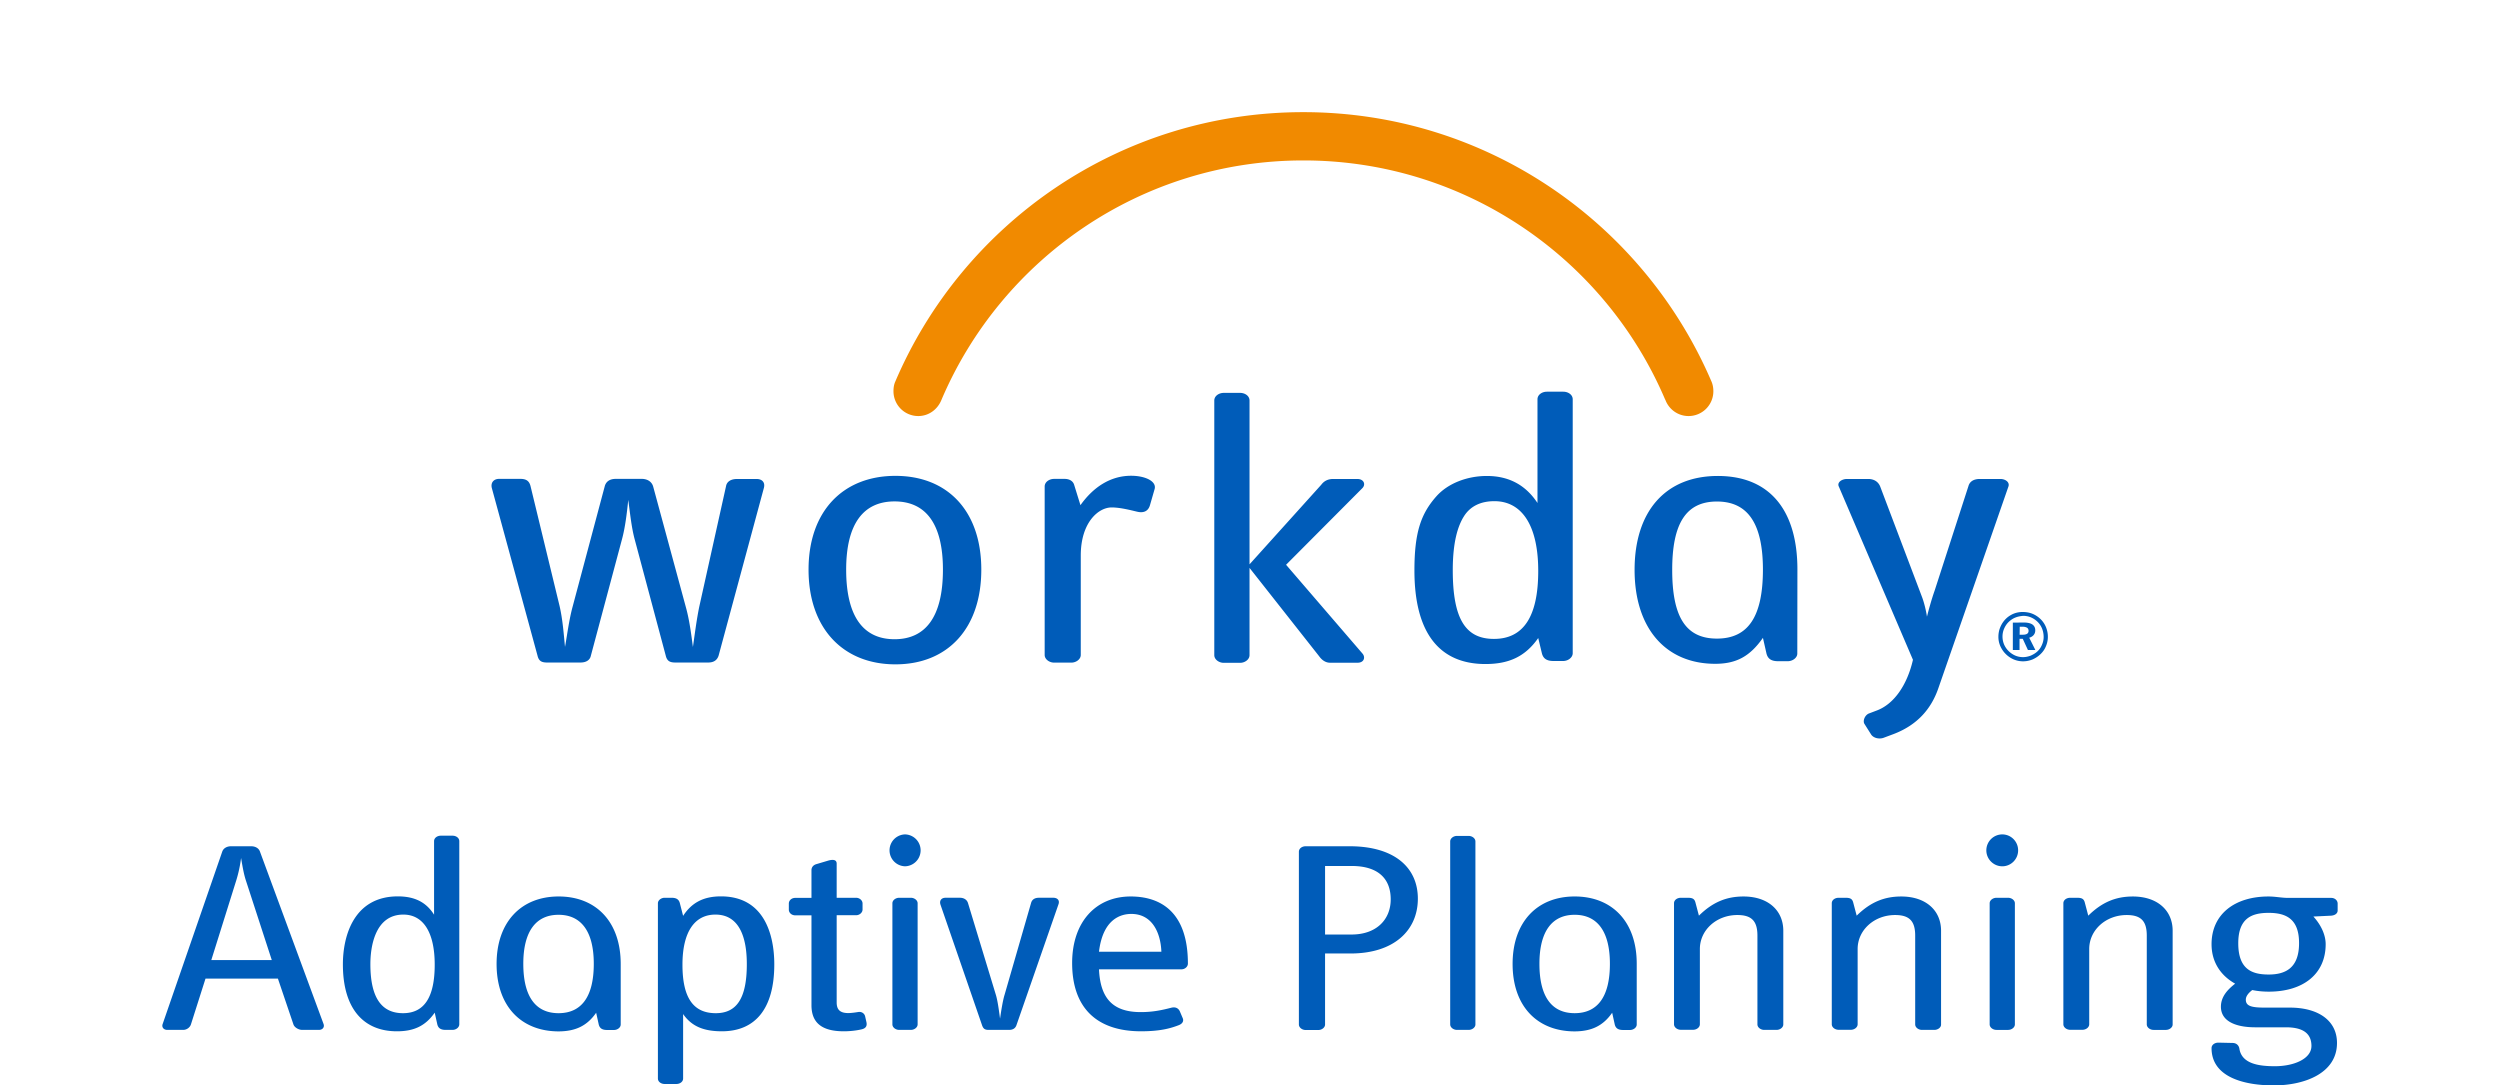 <svg id="Layer_1" xmlns="http://www.w3.org/2000/svg" viewBox="0 0 691 300"><defs><style>.st0{fill:#005cb9}.st1{fill:#f18a00}</style></defs><path class="st1" d="M260.241 110.469c16.565-38.873 55.103-66.126 100.024-66.126 44.885 0 83.46 27.253 99.994 66.126h.03c.954 2.648 3.483 4.527 6.43 4.527a6.85 6.85 0 0 0 6.853-6.853c0-.919-.149-1.784-.477-2.589C454.36 61.707 410.871 31 360.235 31s-94.124 30.707-112.8 74.524c-.358.806-.477 1.7-.477 2.619a6.849 6.849 0 0 0 6.847 6.853c2.953 0 5.393-1.879 6.436-4.527"/><path class="st0" d="M198.613 181.242c-.388 1.163-1.253 1.879-2.857 1.879h-9.114c-1.492 0-2.267-.418-2.625-1.879l-8.607-32.228c-.865-3.25-1.253-7.062-1.76-10.844-.387 3.782-.865 7.683-1.723 10.844l-8.614 32.228c-.238 1.163-1.246 1.879-2.857 1.879h-9.263c-1.491 0-2.267-.418-2.619-1.879l-12.633-46.347c-.388-1.58.626-2.535 1.998-2.535h5.87c1.604 0 2.499.537 2.857 2.118l8.01 33.063c.865 3.781 1.134 7.683 1.492 11.261.626-3.49 1.133-7.569 2.117-11.172l8.876-33.271c.387-1.372 1.515-1.999 3.006-1.999h7.235c1.491 0 2.744.746 3.132 2.118l8.995 33.182c1.014 3.573 1.52 7.593 1.992 11.172.507-3.49 1.014-7.569 1.76-11.172l7.39-33.271c.239-1.372 1.485-1.999 3.006-1.999h5.482c1.366 0 2.38.835 1.992 2.416l-12.538 46.436zm48.641-42.651c-8.607 0-13.373 6.191-13.373 18.855 0 12.955 4.736 19.236 13.373 19.236 8.607 0 13.373-6.25 13.373-19.236 0-12.664-4.736-18.855-13.373-18.855m.239 45.034c-14.477 0-24.009-9.95-24.009-26.18 0-16.116 9.502-25.916 24.009-25.916s23.74 9.8 23.74 25.917c0 16.2-9.234 26.18-23.74 26.18m70.385-44.085c-.388 1.491-1.491 2.41-3.633 1.879-1.76-.418-4.616-1.163-7.002-1.163-3.633 0-8.518 4.14-8.518 13.283v27.492c0 1.163-1.253 2.117-2.618 2.117h-4.737c-1.371 0-2.624-.954-2.624-2.117v-46.555c0-1.253 1.253-2.112 2.624-2.112h2.887c1.253 0 2.267.531 2.619 1.575l1.76 5.69c3.513-4.945 8.249-8.13 13.999-8.13 3.99 0 7.122 1.575 6.496 3.693l-1.253 4.348zm95.168-1.015c-3.751 0-6.615 1.372-8.368 4.11-1.76 2.744-3.132 7.271-3.132 14.954 0 13.492 3.52 19.004 11.381 19.004 8.13 0 12.24-6.132 12.24-18.795 0-12.538-4.498-19.273-12.12-19.273m19.003 44.176h-2.618c-1.88 0-2.863-.627-3.251-2.118l-1.014-4.23c-3.603 5.155-8.13 7.183-14.59 7.183-12.872 0-19.63-8.787-19.63-25.858 0-10.426 1.754-15.604 6.012-20.43 3.251-3.697 8.643-5.69 14-5.69 6.138 0 10.754 2.53 14 7.474v-28.655c0-1.276 1.252-2.111 2.624-2.111h4.497c1.372 0 2.619.835 2.619 2.111v70.206c-.03 1.163-1.277 2.118-2.649 2.118m-56.803.477h-7.623c-1.253 0-2.267-.746-3.012-1.79l-19.243-24.42v24.122c0 1.163-1.246 2.117-2.618 2.117h-4.498c-1.372 0-2.624-.954-2.624-2.117v-70.385c0-1.247 1.252-2.112 2.624-2.112h4.498c1.372 0 2.618.836 2.618 2.112v45.279l19.84-22.016c.625-.83 1.61-1.575 3.244-1.575h6.734c1.76 0 2.386 1.485 1.372 2.53l-21.091 21.18 21.121 24.545c.895 1.038.417 2.53-1.342 2.53m132.997-48.702c-.537-1.134.805-2.088 2.267-2.088h5.863c1.58 0 2.774.746 3.31 2.088l11.614 30.683c.537 1.455 1.074 3.632 1.312 5.296.388-1.544 1.193-4.586 2.112-7.175l9.353-28.924c.387-1.371 1.58-1.968 3.161-1.968h5.66c1.426 0 2.649.925 2.231 2.088l-19.361 55.729c-1.963 5.72-5.81 10.188-12.39 12.693l-2.773 1.038c-1.187.418-2.768.09-3.424-.919l-1.843-2.923c-.537-.834.114-2.499 1.307-2.916l1.968-.746c4.945-1.79 8.548-7.182 10.128-14.059l-20.495-47.897zm-33.69 42.032c-8.636 0-12.358-6.018-12.358-19.004 0-12.663 3.722-18.884 12.359-18.884s12.717 6.221 12.717 18.884c-.03 12.986-4.11 19.004-12.717 19.004m.238-44.95c-14.506 0-22.994 9.83-22.994 25.946 0 16.26 8.697 25.971 22.279 25.971 5.81 0 9.591-2.022 13.194-7.176l.984 4.349c.388 1.485 1.372 2.111 3.245 2.111h2.624c1.372 0 2.649-.954 2.649-2.111l.03-23.263c0-16.147-7.474-25.828-22.01-25.828m83.433 43.877h.895c.53 0 .919-.09 1.187-.268.239-.18.388-.418.388-.806s-.15-.656-.388-.835c-.298-.179-.686-.298-1.247-.298h-.805l-.03 2.207zm1.104-3.37c1.068 0 1.873.179 2.41.537.536.387.805.894.805 1.64 0 .507-.15.925-.448 1.282-.298.358-.715.597-1.222.746l1.7 3.394h-2.058l-1.426-3.096h-.895v3.096h-1.849v-7.57l2.983-.03zm-2.297-1.366c-.686.268-1.282.686-1.819 1.193-.56.53-.978 1.187-1.276 1.873-.299.686-.448 1.431-.448 2.177s.15 1.485.418 2.141a5.832 5.832 0 0 0 1.217 1.82 6.06 6.06 0 0 0 1.849 1.282 5.467 5.467 0 0 0 2.177.447c.74 0 1.425-.149 2.141-.417.686-.298 1.342-.686 1.909-1.223.537-.507.925-1.103 1.217-1.82a5.288 5.288 0 0 0 .447-2.11c0-.806-.149-1.551-.417-2.267a5.583 5.583 0 0 0-1.187-1.843 5.905 5.905 0 0 0-1.85-1.283 5.503 5.503 0 0 0-2.2-.447c-.776.06-1.522.208-2.178.477m4.826-1.014a7.09 7.09 0 0 1 2.237 1.521 6.627 6.627 0 0 1 1.425 2.171c.328.835.507 1.7.507 2.625a6.53 6.53 0 0 1-.537 2.618c-.328.835-.835 1.551-1.485 2.177a7.505 7.505 0 0 1-2.237 1.486c-.835.328-1.7.507-2.588.507a6.56 6.56 0 0 1-2.625-.537 7.07 7.07 0 0 1-2.23-1.545c-.627-.627-1.104-1.372-1.462-2.177a6.34 6.34 0 0 1-.507-2.56c0-.626.09-1.222.239-1.818a7.976 7.976 0 0 1 .745-1.73c.626-1.038 1.432-1.843 2.44-2.41 1.014-.596 2.147-.865 3.37-.865.978.03 1.873.179 2.708.537M67.968 243.378c-.626-1.908-.984-4.169-1.336-6.227a36.131 36.131 0 0 1-1.342 6.227l-6.884 21.98H75.12l-7.152-21.98zm20.197 41.283h-4.647c-.984 0-2.147-.686-2.416-1.521l-4.288-12.657H56.802l-4.027 12.657c-.262.835-1.157 1.521-2.14 1.521h-4.409c-.984 0-1.61-.746-1.252-1.67l16.444-47.57c.358-1.067 1.426-1.514 2.41-1.514h5.631c.984 0 2.058.447 2.41 1.514l17.548 47.57c.358.924-.268 1.67-1.252 1.67m23.323-31.87c-7.861 0-9.114 8.935-9.114 13.701 0 9.71 3.394 13.552 9.025 13.552 5.81 0 8.756-4.318 8.756-13.403 0-9.024-3.215-13.85-8.667-13.85m13.582 31.87h-1.879c-1.336 0-2.052-.447-2.32-1.521l-.716-3.245c-2.589 3.722-5.81 5.154-10.456 5.154-9.204 0-14.924-6.228-14.924-18.497 0-8.047 3.131-18.795 15.192-18.795 4.915 0 7.957 1.813 10.01 5.064v-20.316c0-.925.894-1.521 1.878-1.521h3.215c.984 0 1.879.596 1.879 1.52v50.606c0 .865-.895 1.551-1.879 1.551m72.677-31.87c-5.804 0-9.114 4.855-9.114 13.85 0 9.084 2.952 13.403 9.203 13.403 5.631 0 8.584-3.871 8.584-13.552 0-4.766-.805-13.701-8.673-13.701m1.79 32.257c-4.916 0-8.31-1.282-10.725-4.766v17.811c0 .925-.895 1.521-1.873 1.521h-3.221c-.978 0-1.873-.596-1.873-1.52v-48.429c0-.835.895-1.521 1.873-1.521h1.879c1.342 0 2.058.447 2.32 1.521l.895 3.483c2.326-3.578 5.541-5.392 10.456-5.392 12.067 0 14.745 10.755 14.745 18.795 0 12.27-5.273 18.497-14.477 18.497m38.604-.536c-1.253.298-3.036.537-4.915.537-6.078 0-8.935-2.356-8.935-7.212V253h-4.468c-1.074 0-1.79-.746-1.79-1.58v-1.67c0-.836.716-1.575 1.79-1.575h4.468v-7.66c0-.834.537-1.425 1.342-1.664l3.304-.984c1.074-.298 2.32-.387 2.32.835v9.443h5.363c.984 0 1.79.74 1.79 1.574v1.67c0 .835-.806 1.581-1.79 1.581h-5.362v24.098c0 2.052.984 2.946 3.22 2.946.716 0 1.874-.148 2.768-.298.895-.149 1.7.388 1.88 1.223l.357 1.575c.209.954-.06 1.7-1.342 1.998m13.612.149h-3.215c-.984 0-1.879-.686-1.879-1.521v-33.48c0-.83.895-1.516 1.88-1.516h3.214c.984 0 1.88.686 1.88 1.516v33.48c0 .835-.896 1.521-1.88 1.521m29.22-1.37c-.268.834-.894 1.371-2.057 1.371h-5.625c-1.074 0-1.521-.298-1.879-1.372l-11.44-33.182c-.442-1.282.357-1.968 1.342-1.968h4.02c1.074 0 1.968.537 2.237 1.52l7.682 25.291c.537 1.724.895 4.707 1.164 6.58.268-1.814.715-4.856 1.252-6.58l7.325-25.38c.268-.984 1.074-1.431 2.147-1.431h4.02c.985 0 1.784.596 1.432 1.73l-11.62 33.42zm31.724-30.682c-2.947 0-7.862 1.432-8.935 10.456h17.244c-.18-5.064-2.41-10.456-8.31-10.456m13.851 15.312h-22.785c.357 7.653 3.483 11.822 11.524 11.822 3.4 0 5.81-.53 8.493-1.217 1.247-.298 1.963.239 2.32.985l.806 1.903c.358.834-.09 1.58-1.163 1.968-2.41.924-5.273 1.664-10.367 1.664-12.33 0-19.034-6.58-19.034-18.855 0-11.434 6.615-18.407 16.177-18.407 8.22 0 15.819 4.229 15.819 18.556 0 .835-.806 1.581-1.79 1.581m47.033-28.566h-7.33v18.944h7.33c6.967 0 10.814-4.23 10.814-9.71 0-5.75-3.489-9.234-10.814-9.234m-.268 24.187h-7.063v19.63c0 .835-.888 1.521-1.873 1.521h-3.483c-.984 0-1.879-.686-1.879-1.52v-47.749c0-.925.895-1.521 1.879-1.521h12.15c12.33 0 18.855 5.84 18.855 14.477 0 8.786-6.615 15.162-18.586 15.162m32.616 21.119h-3.215c-.984 0-1.878-.686-1.878-1.521v-50.576c0-.835.894-1.52 1.878-1.52h3.215c.985 0 1.88.685 1.88 1.52v50.606c0 .805-.895 1.491-1.88 1.491m85.1 0h-3.394c-.984 0-1.879-.686-1.879-1.521v-24.545c0-4.02-1.61-5.685-5.54-5.685-5.805 0-10.368 4.17-10.368 9.383v20.817c0 .835-.888 1.521-1.873 1.521h-3.394c-.984 0-1.879-.686-1.879-1.521v-33.45c0-.919.895-1.516 1.88-1.516h1.962c1.252 0 1.79.299 2.058 1.217l.984 3.728c3.841-3.787 7.683-5.302 12.33-5.302 6.703 0 10.992 3.781 10.992 9.472v25.91c0 .806-.895 1.492-1.879 1.492m43.608 0h-3.394c-.984 0-1.88-.686-1.88-1.521v-24.545c0-4.02-1.61-5.685-5.54-5.685-5.804 0-10.367 4.17-10.367 9.383v20.817c0 .835-.889 1.521-1.873 1.521h-3.394c-.984 0-1.88-.686-1.88-1.521v-33.45c0-.919.896-1.516 1.88-1.516h1.962c1.253 0 1.79.299 2.058 1.217l.984 3.728c3.842-3.787 7.683-5.302 12.33-5.302 6.704 0 10.993 3.781 10.993 9.472v25.91c.03.806-.865 1.492-1.88 1.492m20.405 0h-3.216c-.984 0-1.878-.686-1.878-1.521v-33.48c0-.83.894-1.516 1.878-1.516h3.216c.984 0 1.878.686 1.878 1.516v33.48c0 .835-.894 1.521-1.878 1.521m43.607 0h-3.394c-.984 0-1.879-.686-1.879-1.521v-24.545c0-4.02-1.61-5.685-5.541-5.685-5.804 0-10.367 4.17-10.367 9.383v20.817c0 .835-.889 1.521-1.873 1.521h-3.394c-.984 0-1.879-.686-1.879-1.521v-33.45c0-.919.895-1.516 1.879-1.516h1.963c1.252 0 1.789.299 2.057 1.217l.985 3.728c3.84-3.787 7.682-5.302 12.329-5.302 6.704 0 10.993 3.781 10.993 9.472v25.91c0 .806-.895 1.492-1.879 1.492m28.419-32.35c-4.557 0-8.405 1.372-8.405 8.399 0 7.271 3.848 8.643 8.405 8.643 4.378 0 8.398-1.58 8.398-8.643.03-6.937-3.841-8.399-8.398-8.399m17.274.776l-4.915.238c2.058 2.261 3.394 5.005 3.394 7.653 0 8.196-6.162 13.11-15.724 13.11-1.61 0-3.131-.148-4.557-.446-.984.74-1.789 1.664-1.789 2.648 0 1.73 1.432 2.207 5.183 2.207h6.967c7.957 0 13.051 3.633 13.051 9.77 0 8.548-9.293 11.733-17.429 11.733-8.22 0-17.244-2.26-17.244-10.307 0-.925.895-1.515 1.879-1.515l3.93.09c.985 0 1.695.59 1.874 1.514.626 4.319 5.54 4.915 9.83 4.915 5.272 0 10.098-2.051 10.098-5.6 0-3.246-2.052-5.154-7.056-5.154h-8.494c-5.357 0-9.472-1.664-9.472-5.685 0-2.743 1.789-4.706 3.936-6.376-3.936-2.207-6.525-5.9-6.525-10.904 0-8.398 6.525-13.194 15.729-13.194 1.963 0 3.573.388 5.452.388h11.882c1.073 0 1.79.746 1.79 1.58v1.903c0 .806-.717 1.342-1.79 1.432M425.497 266.4c0-9.084 3.573-13.552 9.74-13.552s9.74 4.468 9.74 13.552c0 9.323-3.572 13.642-9.74 13.642s-9.74-4.319-9.74-13.642m9.74-18.616c-10.367 0-17.154 7.063-17.154 18.646 0 11.65 6.758 18.586 17.065 18.646h.09c4.586-.03 7.801-1.461 10.366-5.154l.716 3.251c.268 1.068.978 1.515 2.32 1.515h1.88c.983 0 1.872-.686 1.872-1.515v-16.743c.03-11.613-6.758-18.646-17.155-18.646M144.64 266.401c0-9.084 3.573-13.552 9.74-13.552 6.168 0 9.741 4.468 9.741 13.552 0 9.323-3.573 13.642-9.74 13.642-6.138 0-9.74-4.319-9.74-13.642m9.77-18.616c-10.367 0-17.155 7.063-17.155 18.646 0 11.65 6.758 18.586 17.065 18.646h.09c4.587-.03 7.802-1.461 10.367-5.154l.715 3.251c.269 1.068.979 1.515 2.32 1.515h1.88c.984 0 1.872-.686 1.872-1.515v-16.743c0-11.613-6.787-18.646-17.154-18.646m95.734-17.157a4.409 4.409 0 0 1 0 8.816 4.41 4.41 0 0 1 0-8.816m303.286 8.817c-2.41 0-4.408-1.969-4.408-4.408a4.413 4.413 0 0 1 4.408-4.408c2.41 0 4.379 1.968 4.379 4.408s-1.969 4.408-4.379 4.408"/></svg>